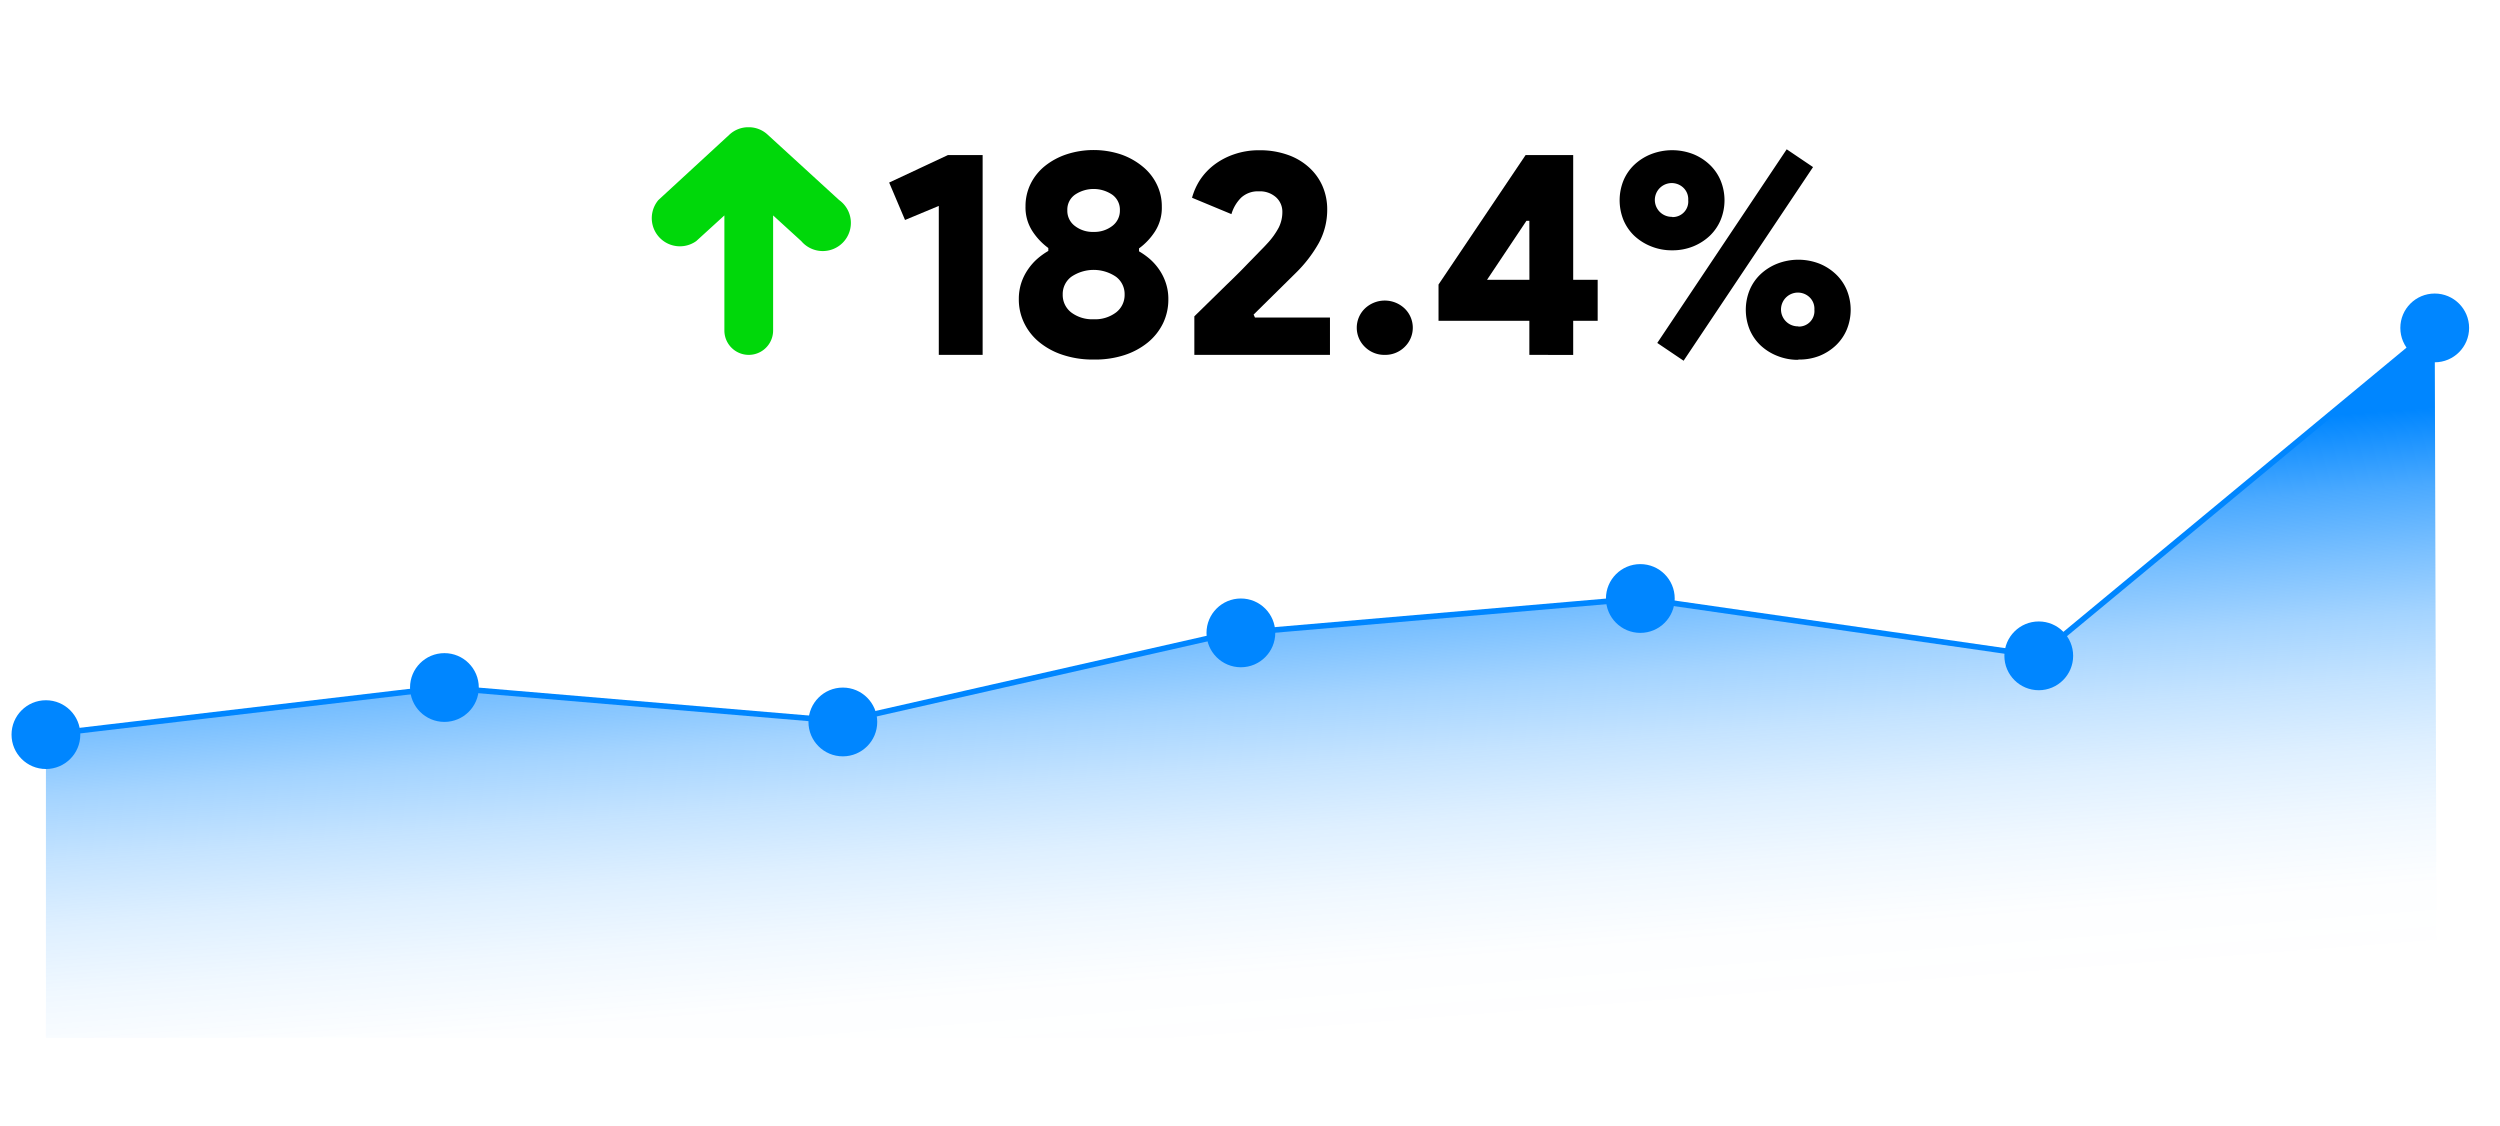 <svg xmlns="http://www.w3.org/2000/svg" xmlns:xlink="http://www.w3.org/1999/xlink" viewBox="0 0 444.24 200"><defs><style>.cls-1,.cls-2{fill-rule:evenodd;}.cls-1{fill:url(#linear-gradient);}.cls-2{fill:none;stroke:#0086ff;stroke-miterlimit:10;}.cls-3{fill:#00d80a;}.cls-4{fill:#0086ff;}</style><linearGradient id="linear-gradient" x1="225.39" y1="185.73" x2="217.9" y2="89.04" gradientUnits="userSpaceOnUse"><stop offset="0" stop-color="#0086ff" stop-opacity="0"></stop><stop offset="0.14" stop-color="#0086ff" stop-opacity="0.01"></stop><stop offset="0.27" stop-color="#0086ff" stop-opacity="0.06"></stop><stop offset="0.39" stop-color="#0086ff" stop-opacity="0.13"></stop><stop offset="0.51" stop-color="#0086ff" stop-opacity="0.23"></stop><stop offset="0.63" stop-color="#0086ff" stop-opacity="0.36"></stop><stop offset="0.74" stop-color="#0086ff" stop-opacity="0.52"></stop><stop offset="0.86" stop-color="#0086ff" stop-opacity="0.71"></stop><stop offset="0.96" stop-color="#0086ff" stop-opacity="0.92"></stop><stop offset="1" stop-color="#0086ff"></stop></linearGradient></defs><title>Stats-1</title><g id="Layer_5" data-name="Layer 5"><polygon class="cls-1" points="433.01 184.41 8.16 184.41 8.16 130.54 78.97 122.17 149.77 128.16 220.5 112.46 291.48 106.34 362.29 116.54 432.64 58.27 433.01 184.41"></polygon><polyline class="cls-2" points="8.16 130.54 78.97 122.17 149.77 128.16 218.03 112.67 291.48 106.34 362.29 116.54 432.64 58.27"></polyline><path d="M166.82,63.06V36.59l-6,2.5L158,32.44l10.43-4.88h6.18v35.5Z"></path><path d="M194.33,63.89a16.9,16.9,0,0,1-5.48-.83,12.82,12.82,0,0,1-4.2-2.28,10,10,0,0,1-2.67-3.4,9.57,9.57,0,0,1-.94-4.23,9.15,9.15,0,0,1,.44-2.88,9.36,9.36,0,0,1,1.2-2.41,10,10,0,0,1,1.68-1.9,12.78,12.78,0,0,1,1.92-1.37v-.52a11.45,11.45,0,0,1-2.83-3,7.75,7.75,0,0,1-1.22-4.41,8.93,8.93,0,0,1,.91-4,9.41,9.41,0,0,1,2.55-3.17,12.41,12.41,0,0,1,3.84-2.07,15.54,15.54,0,0,1,9.6,0A12.41,12.41,0,0,1,203,29.56a9.26,9.26,0,0,1,2.54,3.17,8.8,8.8,0,0,1,.91,4,7.75,7.75,0,0,1-1.22,4.41,11.29,11.29,0,0,1-2.83,3v.52A12.78,12.78,0,0,1,204.29,46a10,10,0,0,1,1.69,1.9,9.34,9.34,0,0,1,1.19,2.41,8.87,8.87,0,0,1,.44,2.88,9.7,9.7,0,0,1-.93,4.23,10.15,10.15,0,0,1-2.67,3.4,12.88,12.88,0,0,1-4.21,2.28A16.88,16.88,0,0,1,194.33,63.89Zm0-7.16a6.15,6.15,0,0,0,4-1.22,3.9,3.9,0,0,0,1.51-3.19,3.83,3.83,0,0,0-1.53-3.14,7.07,7.07,0,0,0-7.94,0,3.83,3.83,0,0,0-1.53,3.14,3.92,3.92,0,0,0,1.5,3.19A6.18,6.18,0,0,0,194.33,56.73Zm0-15.52a5.2,5.2,0,0,0,3.32-1.06A3.38,3.38,0,0,0,199,37.37a3.27,3.27,0,0,0-1.35-2.77,5.91,5.91,0,0,0-6.64,0,3.25,3.25,0,0,0-1.35,2.77A3.35,3.35,0,0,0,191,40.15,5.16,5.16,0,0,0,194.33,41.21Z"></path><path d="M223,56.42h13.33v6.64H212.23V56.21L218,50.56c.76-.73,1.53-1.48,2.29-2.24s1.41-1.46,2.05-2.1L224,44.51c.5-.5.87-.89,1.12-1.17a13.27,13.27,0,0,0,2.12-2.93,6.17,6.17,0,0,0,.63-2.78,3.45,3.45,0,0,0-1.12-2.57A4.28,4.28,0,0,0,223.7,34a4.38,4.38,0,0,0-3.14,1.11,6.82,6.82,0,0,0-1.74,2.94l-7-2.91A11.38,11.38,0,0,1,213.22,32a11.07,11.07,0,0,1,2.49-2.68,12.49,12.49,0,0,1,3.55-1.89,13.45,13.45,0,0,1,4.55-.73,14.66,14.66,0,0,1,5,.81,11,11,0,0,1,3.76,2.2A9.74,9.74,0,0,1,235,33.06a10.31,10.31,0,0,1,.84,4.16,12.34,12.34,0,0,1-1.48,5.94,23.72,23.72,0,0,1-4.13,5.37l-7.47,7.37Z"></path><path d="M246.07,63.06a4.89,4.89,0,0,1-3.53-1.41,4.75,4.75,0,0,1,0-6.83,5.12,5.12,0,0,1,7.06,0,4.75,4.75,0,0,1,0,6.83A4.89,4.89,0,0,1,246.07,63.06Z"></path><path d="M271.76,63.06V57H255.62V50.56l15.47-23h8.46V49.72h4.35V57h-4.35v6.07Zm0-23.82h-.52l-7,10.48h7.53Z"></path><path d="M297.14,44.48a9.73,9.73,0,0,1-3.74-.7,9.5,9.5,0,0,1-3-1.89,8.33,8.33,0,0,1-1.92-2.8,9.37,9.37,0,0,1,0-7,8.23,8.23,0,0,1,1.92-2.8,9.34,9.34,0,0,1,3-1.9,10.34,10.34,0,0,1,7.48,0,9.3,9.3,0,0,1,2.95,1.9,8.23,8.23,0,0,1,1.92,2.8,9.24,9.24,0,0,1,0,7,8.33,8.33,0,0,1-1.92,2.8,9.45,9.45,0,0,1-2.95,1.89A9.76,9.76,0,0,1,297.14,44.48Zm0-5.91a2.76,2.76,0,0,0,2.85-3,2.81,2.81,0,0,0-.83-2.18,3,3,0,1,0-2,5.14Zm-2.65,22.37,23-34.41,4.68,3.16-23,34.41Zm25.07,3a9.73,9.73,0,0,1-3.74-.7,9.32,9.32,0,0,1-3-1.89,8.33,8.33,0,0,1-1.92-2.8,9.37,9.37,0,0,1,0-7,8.23,8.23,0,0,1,1.92-2.8,9.34,9.34,0,0,1,3-1.9,10.34,10.34,0,0,1,7.48,0,9.3,9.3,0,0,1,2.95,1.9,8.23,8.23,0,0,1,1.92,2.8,9.24,9.24,0,0,1,0,7,8.33,8.33,0,0,1-1.92,2.8,9.27,9.27,0,0,1-2.95,1.89A9.76,9.76,0,0,1,319.56,63.89Zm0-5.91a2.76,2.76,0,0,0,2.85-3,2.81,2.81,0,0,0-.83-2.18,3,3,0,1,0-2,5.14Z"></path><path class="cls-3" d="M132.8,22.61a4.92,4.92,0,0,0-3.18,1.31L117,35.54a5,5,0,0,0,6.72,7.3l5-4.56V58.73a4.33,4.33,0,0,0,8.66,0V38.28l5,4.56a5,5,0,1,0,6.72-7.3L136.4,23.92a4.92,4.92,0,0,0-3.19-1.31h-.41Z"></path><circle class="cls-4" cx="8.16" cy="130.54" r="6.11"></circle><circle class="cls-4" cx="78.97" cy="122.17" r="6.11"></circle><circle class="cls-4" cx="149.77" cy="128.29" r="6.11"></circle><circle class="cls-4" cx="220.5" cy="112.46" r="6.11"></circle><circle class="cls-4" cx="362.28" cy="116.54" r="6.11"></circle><circle class="cls-4" cx="432.64" cy="58.27" r="6.11"></circle><circle class="cls-4" cx="291.48" cy="106.35" r="6.11"></circle></g></svg>